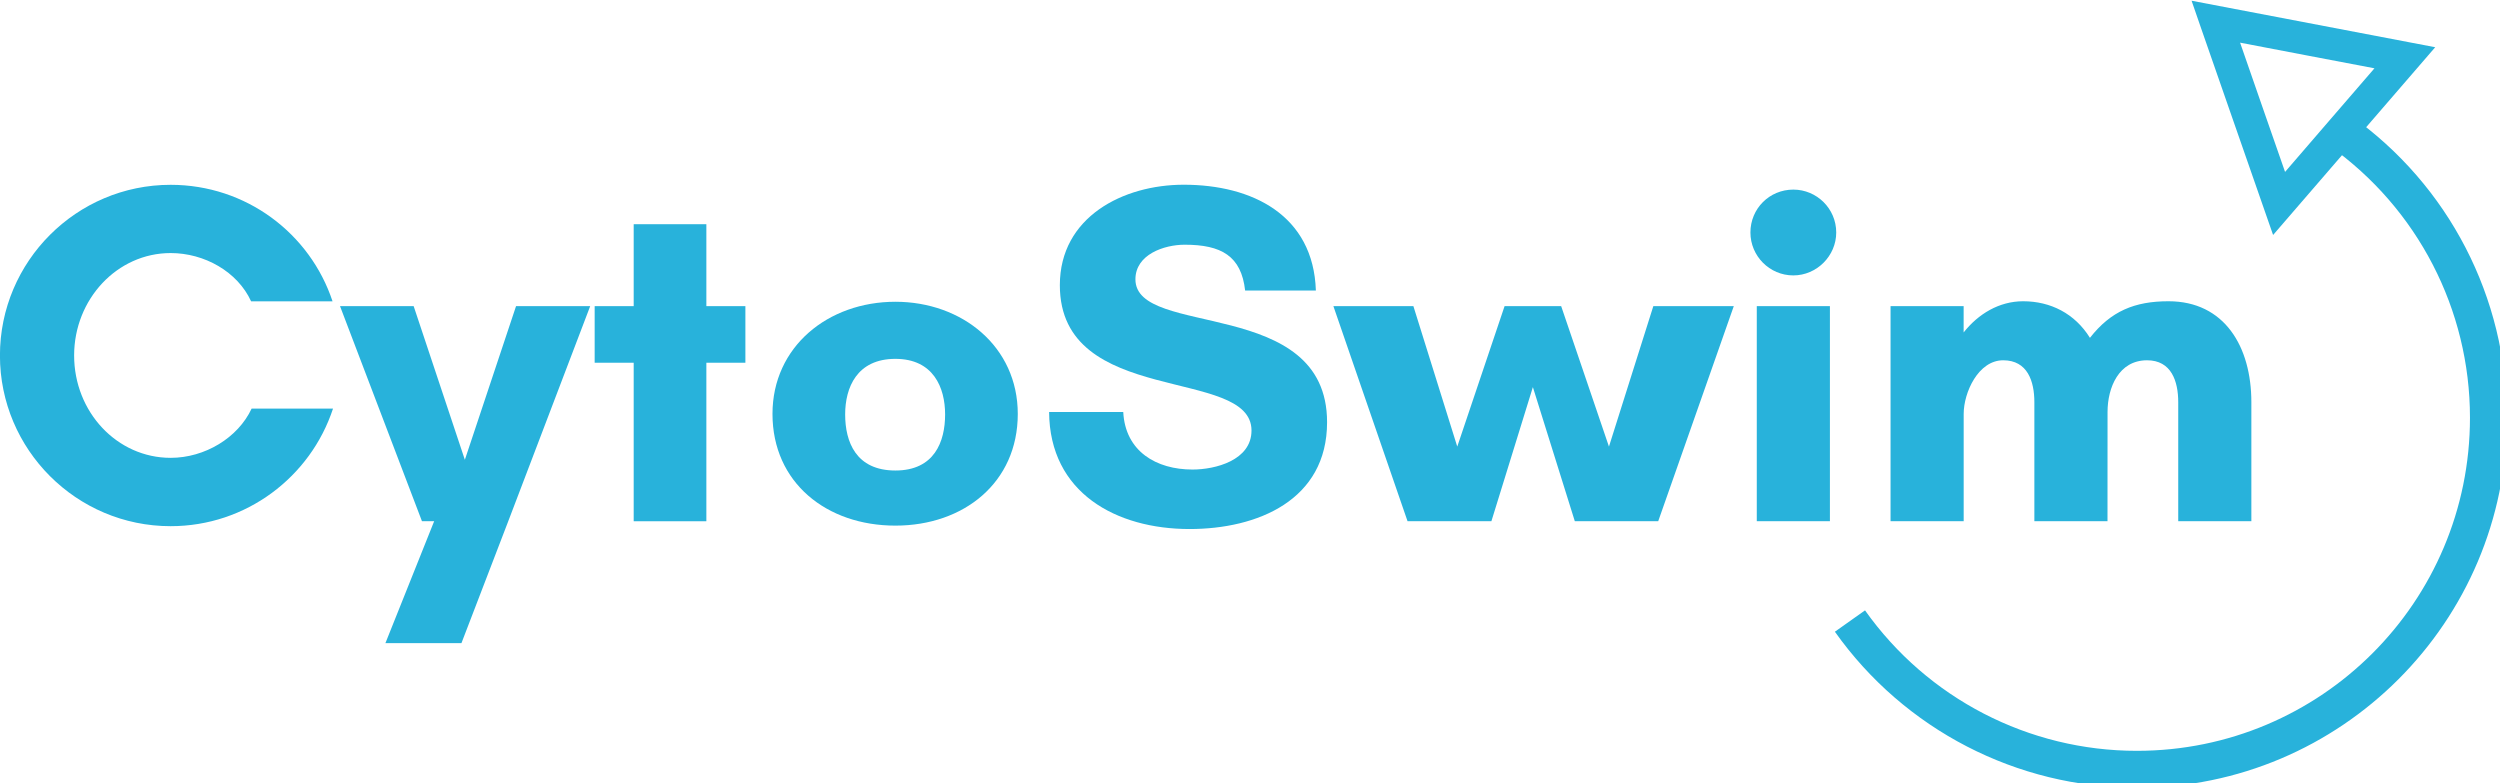 <?xml version="1.0" encoding="UTF-8" standalone="no"?>
<svg
   sodipodi:docname="cytoswim-logo-cropped.svg"
   inkscape:version="1.2 (dc2aedaf03, 2022-05-15)"
   id="svg8"
   version="1.1"
   viewBox="0 0 1241.724 389.036"
   height="389.036mm"
   width="1241.724mm"
   xmlns:inkscape="http://www.inkscape.org/namespaces/inkscape"
   xmlns:sodipodi="http://sodipodi.sourceforge.net/DTD/sodipodi-0.dtd"
   xmlns="http://www.w3.org/2000/svg"
   xmlns:svg="http://www.w3.org/2000/svg"
   xmlns:rdf="http://www.w3.org/1999/02/22-rdf-syntax-ns#"
   xmlns:cc="http://creativecommons.org/ns#"
   xmlns:dc="http://purl.org/dc/elements/1.1/">
  <defs
     id="defs2" />
  <sodipodi:namedview
     inkscape:window-maximized="1"
     inkscape:window-y="-8"
     inkscape:window-x="-8"
     inkscape:window-height="1002"
     inkscape:window-width="1920"
     showgrid="false"
     inkscape:document-rotation="0"
     inkscape:current-layer="text835"
     inkscape:document-units="mm"
     inkscape:cy="731.35042"
     inkscape:cx="2339.5132"
     inkscape:zoom="0.12374369"
     inkscape:pageshadow="2"
     inkscape:pageopacity="0.0"
     borderopacity="1.0"
     bordercolor="#666666"
     pagecolor="#ffffff"
     id="base"
     fit-margin-top="2"
     fit-margin-left="5"
     fit-margin-right="5"
     fit-margin-bottom="2"
     units="mm"
     inkscape:showpageshadow="2"
     inkscape:pagecheckerboard="0"
     inkscape:deskcolor="#d1d1d1" />
  <g
     id="layer1"
     inkscape:groupmode="layer"
     inkscape:label="Layer 1"
     transform="translate(-360.289,-65.292)">
    <g
       style="font-size:10.583px;line-height:1.25;font-family:'Glacial Indifference';-inkscape-font-specification:'Glacial Indifference';stroke-width:0.265"
       id="text835"
       aria-label="CytoSwim">
      <g
         id="g1447"
         transform="matrix(22.888,0,0,22.888,-924.904,-1189.211)">
        <path
           d="m 61.612,63.677 c -0.296,0.635 -1.016,1.069 -1.757,1.069 -1.164,0 -2.095,-0.995 -2.095,-2.222 0,-1.217 0.931,-2.222 2.095,-2.222 0.73,0 1.45,0.402 1.746,1.048 h 1.767 c -0.487,-1.471 -1.873,-2.529 -3.514,-2.529 -2.043,0 -3.704,1.662 -3.704,3.704 0,2.043 1.662,3.704 3.704,3.704 1.64,0 3.037,-1.069 3.524,-2.551 z"
           style="font-weight:bold;fill:#28b2db;fill-opacity:1;stroke-width:0.265"
           id="path843" />
        <path
           d="m 66.165,68.767 1.016,-2.646 1.778,-4.667 h -1.609 l -1.111,3.334 -1.111,-3.334 h -1.598 l 1.778,4.667 h 0.265 l -1.058,2.646 z"
           style="font-weight:bold;fill:#28b2db;fill-opacity:1;stroke-width:0.265"
           id="path845" />
        <path
           d="m 71.48,62.682 h 0.847 v -1.228 h -0.847 v -1.778 h -1.577 v 1.778 h -0.847 v 1.228 h 0.847 v 3.44 h 1.577 z"
           style="font-weight:bold;fill:#28b2db;fill-opacity:1;stroke-width:0.265"
           id="path847" />
        <path
           d="m 75.582,65.021 c -0.857,0 -1.09,-0.624 -1.09,-1.217 0,-0.582 0.254,-1.206 1.09,-1.206 0.825,0 1.079,0.624 1.079,1.206 0,0.593 -0.233,1.217 -1.079,1.217 z m 0,-3.662 c -1.46,0 -2.667,0.974 -2.667,2.434 0,1.492 1.175,2.424 2.667,2.424 1.482,0 2.656,-0.931 2.656,-2.424 0,-1.46 -1.206,-2.434 -2.656,-2.434 z"
           style="font-weight:bold;fill:#28b2db;fill-opacity:1;stroke-width:0.265"
           id="path849" />
        <path
           d="m 82.03,65 c -0.783,0 -1.46,-0.392 -1.503,-1.249 h -1.609 c 0.011,1.757 1.46,2.54 3.048,2.54 1.471,0 2.984,-0.624 2.984,-2.318 0,-2.741 -4.159,-1.82 -4.159,-3.101 0,-0.54 0.624,-0.751 1.069,-0.751 0.794,0 1.228,0.243 1.312,0.995 h 1.535 c -0.053,-1.64 -1.386,-2.297 -2.868,-2.297 -1.312,0 -2.688,0.698 -2.688,2.18 0,2.656 4.159,1.757 4.159,3.154 0,0.646 -0.783,0.847 -1.281,0.847 z"
           style="font-weight:bold;fill:#28b2db;fill-opacity:1;stroke-width:0.265"
           id="path851" />
        <path
           d="m 93.776,61.454 h -1.746 l -0.963,3.048 -1.037,-3.048 h -1.228 l -1.027,3.048 -0.952,-3.048 h -1.736 l 1.609,4.667 h 1.82 l 0.9,-2.91 0.91,2.91 h 1.81 z"
           style="font-weight:bold;fill:#28b2db;fill-opacity:1;stroke-width:0.265"
           id="path853" />
        <path
           d="m 94.137,59.856 c 0,0.508 0.413,0.931 0.931,0.931 0.508,0 0.931,-0.423 0.931,-0.931 0,-0.519 -0.423,-0.931 -0.931,-0.931 -0.519,0 -0.931,0.413 -0.931,0.931 z m 1.725,6.265 v -4.667 h -1.587 v 4.667 z"
           style="font-weight:bold;fill:#28b2db;fill-opacity:1;stroke-width:0.265"
           id="path855" />
        <path
           d="m 101.887,63.751 c 0,-0.529 0.243,-1.122 0.857,-1.122 0.529,0 0.677,0.455 0.677,0.91 v 2.582 h 1.587 v -2.582 c 0,-1.206 -0.582,-2.191 -1.799,-2.191 -0.73,0 -1.249,0.212 -1.704,0.794 -0.328,-0.529 -0.857,-0.794 -1.45,-0.794 -0.519,0 -0.974,0.275 -1.291,0.677 V 61.454 H 97.178 v 4.667 h 1.587 v -2.328 c 0,-0.466 0.317,-1.164 0.857,-1.164 0.529,0 0.677,0.455 0.677,0.91 v 2.582 h 1.587 z"
           style="font-weight:bold;fill:#28b2db;fill-opacity:1;stroke-width:0.265"
           id="path857" />
        <g
           style="fill:#28b2db;fill-opacity:1"
           id="g1152"
           transform="translate(-4.811,-0.134)">
          <g
             id="g1184"
             style="fill:#28b2db;fill-opacity:1;stroke-width:1.211;stroke-miterlimit:4;stroke-dasharray:none"
             transform="matrix(0.661,0,0,0.661,28.797,16.434)">
            <g
               style="fill:#28b2db;fill-opacity:1"
               transform="translate(0,0.801)"
               id="g853">
              <path
                 id="path1193"
                 d="m 456.719,230.666 -2.646,3.732 c 10.917,7.741 17.402,20.287 17.402,33.67 0,22.823 -18.453,41.275 -41.275,41.275 -13.383,0 -25.931,-6.485 -33.672,-17.402 l -3.732,2.646 c 8.596,12.124 22.542,19.332 37.404,19.332 25.295,0 45.85,-20.556 45.85,-45.852 0,-14.862 -7.206,-28.806 -19.33,-37.402 z"
                 style="color:#000000;font-style:normal;font-variant:normal;font-weight:normal;font-stretch:normal;font-size:medium;line-height:1.25;font-family:'Glacial Indifference';-inkscape-font-specification:'Glacial Indifference';font-variant-ligatures:normal;font-variant-position:normal;font-variant-caps:normal;font-variant-numeric:normal;font-variant-alternates:normal;font-variant-east-asian:normal;font-feature-settings:normal;font-variation-settings:normal;text-indent:0;text-align:start;text-decoration:none;text-decoration-line:none;text-decoration-style:solid;text-decoration-color:#000000;letter-spacing:normal;word-spacing:normal;text-transform:none;writing-mode:lr-tb;direction:ltr;text-orientation:mixed;dominant-baseline:auto;baseline-shift:baseline;text-anchor:start;white-space:normal;shape-padding:0;shape-margin:0;inline-size:0;clip-rule:nonzero;display:inline;overflow:visible;visibility:visible;opacity:1;isolation:auto;mix-blend-mode:normal;color-interpolation:sRGB;color-interpolation-filters:linearRGB;solid-color:#000000;solid-opacity:1;vector-effect:none;fill:#28b2db;fill-opacity:1;fill-rule:nonzero;stroke:none;stroke-width:4.575;stroke-linecap:butt;stroke-linejoin:miter;stroke-miterlimit:4;stroke-dasharray:none;stroke-dashoffset:0;stroke-opacity:1;color-rendering:auto;image-rendering:auto;shape-rendering:auto;text-rendering:auto;enable-background:accumulate;stop-color:#000000;stop-opacity:1"
                 transform="matrix(0.265,0,0,0.265,4.811,0.134)" />
              <path
                 transform="matrix(1.314,0.095,-0.095,1.314,-33.086,-30.932)"
                 id="path1189"
                 d="m 121.201,58.525 0.273,0.637 0.949,2.201 1.225,2.838 1.846,-2.479 1.846,-2.479 -3.07,-0.359 z m 1.281,0.955 1.695,0.199 1.691,0.197 -1.018,1.367 -1.018,1.369 -0.676,-1.566 z"
                 style="color:#000000;font-style:normal;font-variant:normal;font-weight:normal;font-stretch:normal;font-size:medium;line-height:1.25;font-family:'Glacial Indifference';-inkscape-font-specification:'Glacial Indifference';font-variant-ligatures:normal;font-variant-position:normal;font-variant-caps:normal;font-variant-numeric:normal;font-variant-alternates:normal;font-variant-east-asian:normal;font-feature-settings:normal;font-variation-settings:normal;text-indent:0;text-align:start;text-decoration:none;text-decoration-line:none;text-decoration-style:solid;text-decoration-color:#000000;letter-spacing:normal;word-spacing:normal;text-transform:none;writing-mode:lr-tb;direction:ltr;text-orientation:mixed;dominant-baseline:auto;baseline-shift:baseline;text-anchor:start;white-space:normal;shape-padding:0;shape-margin:0;inline-size:0;clip-rule:nonzero;display:inline;overflow:visible;visibility:visible;opacity:1;isolation:auto;mix-blend-mode:normal;color-interpolation:sRGB;color-interpolation-filters:linearRGB;solid-color:#000000;solid-opacity:1;vector-effect:none;fill:#28b2db;fill-opacity:1;fill-rule:nonzero;stroke:none;stroke-width:0.8;stroke-linecap:butt;stroke-linejoin:miter;stroke-miterlimit:4;stroke-dasharray:none;stroke-dashoffset:0;stroke-opacity:1;color-rendering:auto;image-rendering:auto;shape-rendering:auto;text-rendering:auto;enable-background:accumulate;stop-color:#000000;stop-opacity:1" />
            </g>
          </g>
        </g>
      </g>
    </g>
  </g>
</svg>
